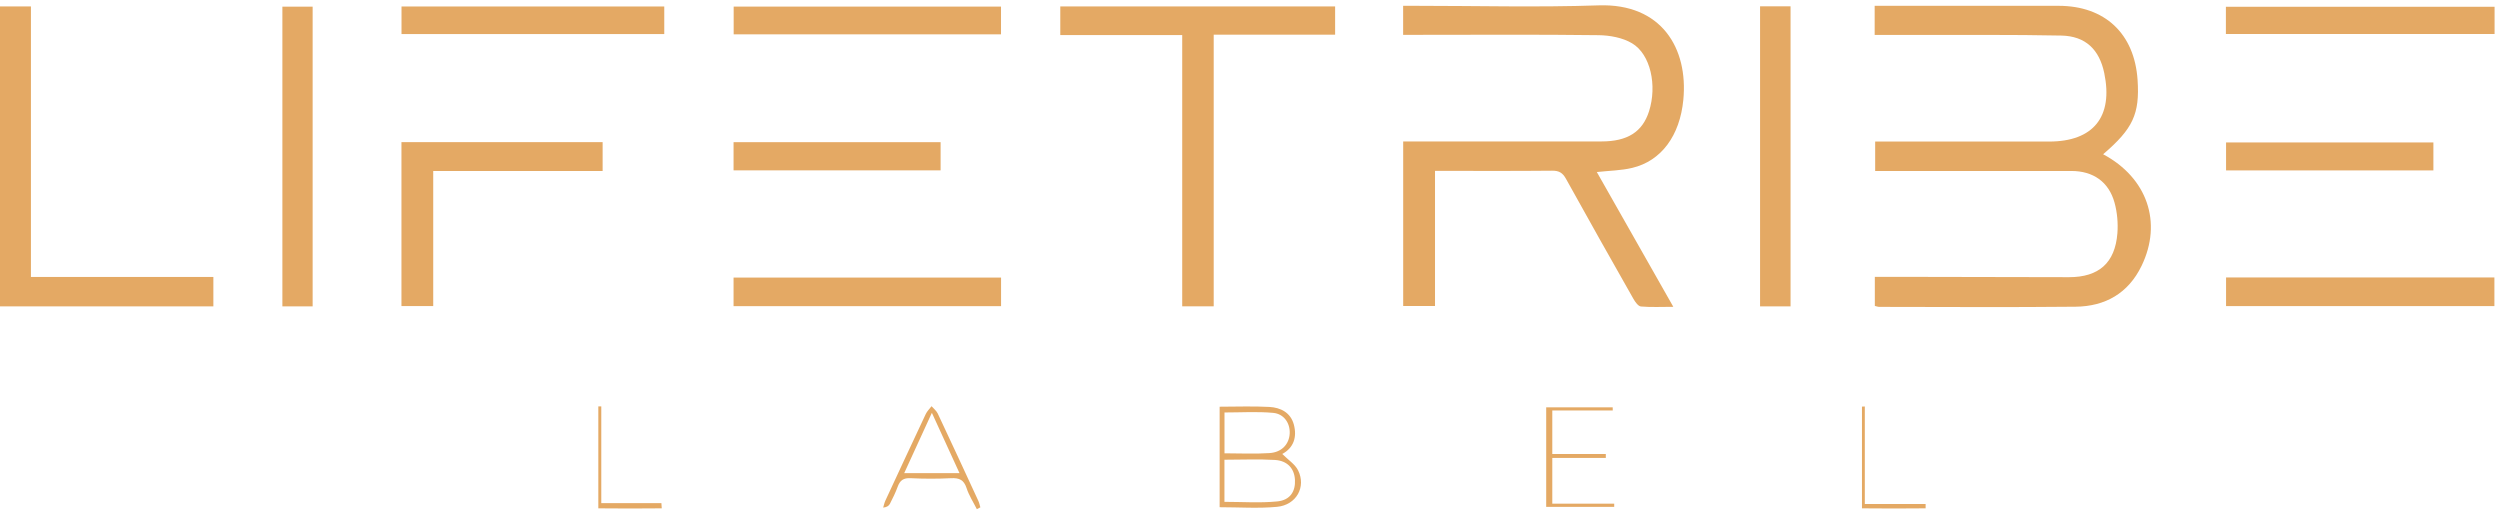<svg xmlns="http://www.w3.org/2000/svg" fill="none" viewBox="0 0 447 92" height="92" width="447">
<path fill="#E4A964" d="M335.19 6.24V1.04H337.42C347.64 1.04 357.85 1.04 368.07 1.04C376.35 1.04 381.65 6.01 382.2 14.3C382.6 20.38 381.38 23.01 376.04 27.58C383.92 31.79 386.68 39.76 382.91 47.54C380.53 52.45 376.41 54.78 371.12 54.84C359.42 54.96 347.72 54.88 336.01 54.87C335.77 54.87 335.54 54.77 335.22 54.7V49.5C336.74 49.5 338.2 49.5 339.67 49.5C349.76 49.52 359.85 49.55 369.95 49.56C375.27 49.56 378.17 47.01 378.59 41.72C378.73 39.91 378.56 37.98 378.08 36.24C377.05 32.5 374.25 30.57 370.35 30.57C359.39 30.57 348.43 30.57 337.47 30.57C336.79 30.57 336.11 30.57 335.28 30.57V25.31H337.4C347.06 25.31 356.72 25.31 366.38 25.31C374.3 25.31 377.87 20.87 376.24 13.06C375.36 8.85 372.89 6.45 368.57 6.36C359.78 6.18 350.99 6.27 342.2 6.25C339.92 6.25 337.64 6.25 335.19 6.25V6.24Z"></path>
<path fill="#E4A964" d="M250.88 6.24V1.04H253.15C264.05 1.04 274.95 1.33 285.84 0.96C297.08 0.58 301.87 8.64 300.98 17.85C300.36 24.25 297.05 28.78 291.83 30.02C289.87 30.49 287.81 30.51 285.51 30.76C290.03 38.73 294.52 46.64 299.19 54.86C297.05 54.86 295.22 54.96 293.4 54.8C292.92 54.76 292.38 54 292.07 53.46C288.01 46.31 283.97 39.15 279.99 31.96C279.41 30.91 278.77 30.51 277.54 30.52C270.62 30.59 263.69 30.55 256.58 30.55V54.71H250.89V25.29H253.09C264.17 25.29 275.25 25.29 286.34 25.29C291 25.29 293.68 23.58 294.85 19.89C296.31 15.3 295.14 9.72 291.81 7.74C290.12 6.73 287.85 6.32 285.84 6.29C274.95 6.15 264.05 6.23 253.15 6.23H250.89L250.88 6.24Z"></path>
<path fill="#E4A964" d="M217.01 54.77H211.38V6.27H189.58V1.15H238.72V6.2H217.01V54.76V54.77Z"></path>
<path fill="#E4A964" d="M0 1.15H5.53V49.52H38.15V54.78H0V1.15Z"></path>
<path fill="#E4A964" d="M71.79 25.41H107.75V30.58H77.46V54.72H71.78V25.4L71.79 25.41Z"></path>
<path fill="#E4A964" d="M55.9 54.78H50.49V1.19H55.9V54.78Z"></path>
<path fill="#E4A964" d="M314.7 1.13H320.15V54.78H314.7V1.13Z"></path>
<path fill="#E4A964" d="M446 49.61V54.73H398.02V49.61H446Z"></path>
<path fill="#E4A964" d="M446.03 1.21V6.08H397.99V1.21H446.03Z"></path>
<path fill="#E4A964" d="M178.98 1.18V6.14H131.18V1.18H178.98Z"></path>
<path fill="#E4A964" d="M178.99 49.63V54.74H131.16V49.63H178.99Z"></path>
<path fill="#E4A964" d="M118.77 1.16V6.09H71.79V1.16H118.77Z"></path>
<path fill="#E4A964" d="M398.02 30.47V25.47H435.09V30.47H398.02Z"></path>
<path fill="#E4A964" d="M131.16 30.46V25.42H168.18V30.46H131.16Z"></path>
<path fill="#E4A964" d="M229.27 81.17C230.31 82.22 231.55 82.99 232.1 84.1C233.57 87.06 231.8 90.29 228.34 90.62C224.98 90.94 221.57 90.69 218.07 90.69V72.72C221.08 72.72 224.04 72.6 226.97 72.76C228.97 72.87 230.76 73.76 231.34 75.91C231.94 78.17 231.3 80.07 229.27 81.17ZM218.93 82.2V89.73C222.16 89.73 225.31 89.96 228.4 89.65C230.69 89.42 231.65 87.85 231.54 85.79C231.43 83.79 230.21 82.38 227.97 82.24C225.03 82.06 222.07 82.2 218.94 82.2H218.93ZM218.93 81.05C221.73 81.05 224.38 81.19 227.01 81.01C229.22 80.86 230.52 79.37 230.6 77.47C230.67 75.67 229.59 74 227.64 73.82C224.8 73.56 221.91 73.75 218.94 73.75V81.06L218.93 81.05Z"></path>
<path fill="#E4A964" d="M276.46 90.64V72.83H288.35C288.35 73.02 288.35 73.2 288.36 73.39H277.55V81.18H287.12C287.12 81.41 287.12 81.65 287.12 81.88H277.55V90.05H288.62C288.62 90.24 288.62 90.44 288.62 90.63H276.48L276.46 90.64Z"></path>
<path fill="#E4A964" d="M174.66 91.04C174.03 89.78 173.24 88.57 172.81 87.24C172.33 85.78 171.49 85.43 170.06 85.5C167.65 85.62 165.23 85.62 162.82 85.5C161.53 85.43 160.91 85.9 160.5 87.04C160.12 88.08 159.63 89.08 159.12 90.07C158.94 90.43 158.58 90.69 157.91 90.76C158.04 90.33 158.13 89.88 158.32 89.48C160.71 84.33 163.1 79.18 165.52 74.04C165.76 73.52 166.21 73.1 166.56 72.63C166.94 73.06 167.43 73.44 167.67 73.94C170.12 79.13 172.52 84.35 174.93 89.56C175.1 89.92 175.17 90.33 175.29 90.71C175.08 90.82 174.87 90.93 174.66 91.04ZM166.62 73.81C164.89 77.57 163.31 81.01 161.67 84.6H171.56C169.91 81 168.35 77.6 166.62 73.81Z"></path>
<path fill="#E4A964" d="M118.31 90.89C114.55 90.94 110.78 90.92 106.98 90.89V72.66C107.16 72.66 107.33 72.66 107.51 72.66V89.96H118.26C118.28 90.27 118.3 90.58 118.32 90.89H118.31Z"></path>
<path fill="#E4A964" d="M333.44 90.12H344.3C344.3 90.38 344.3 90.63 344.3 90.89C340.53 90.94 336.76 90.92 332.92 90.89V72.7C333.09 72.7 333.26 72.69 333.43 72.68V90.12H333.44Z"></path>
</svg>
